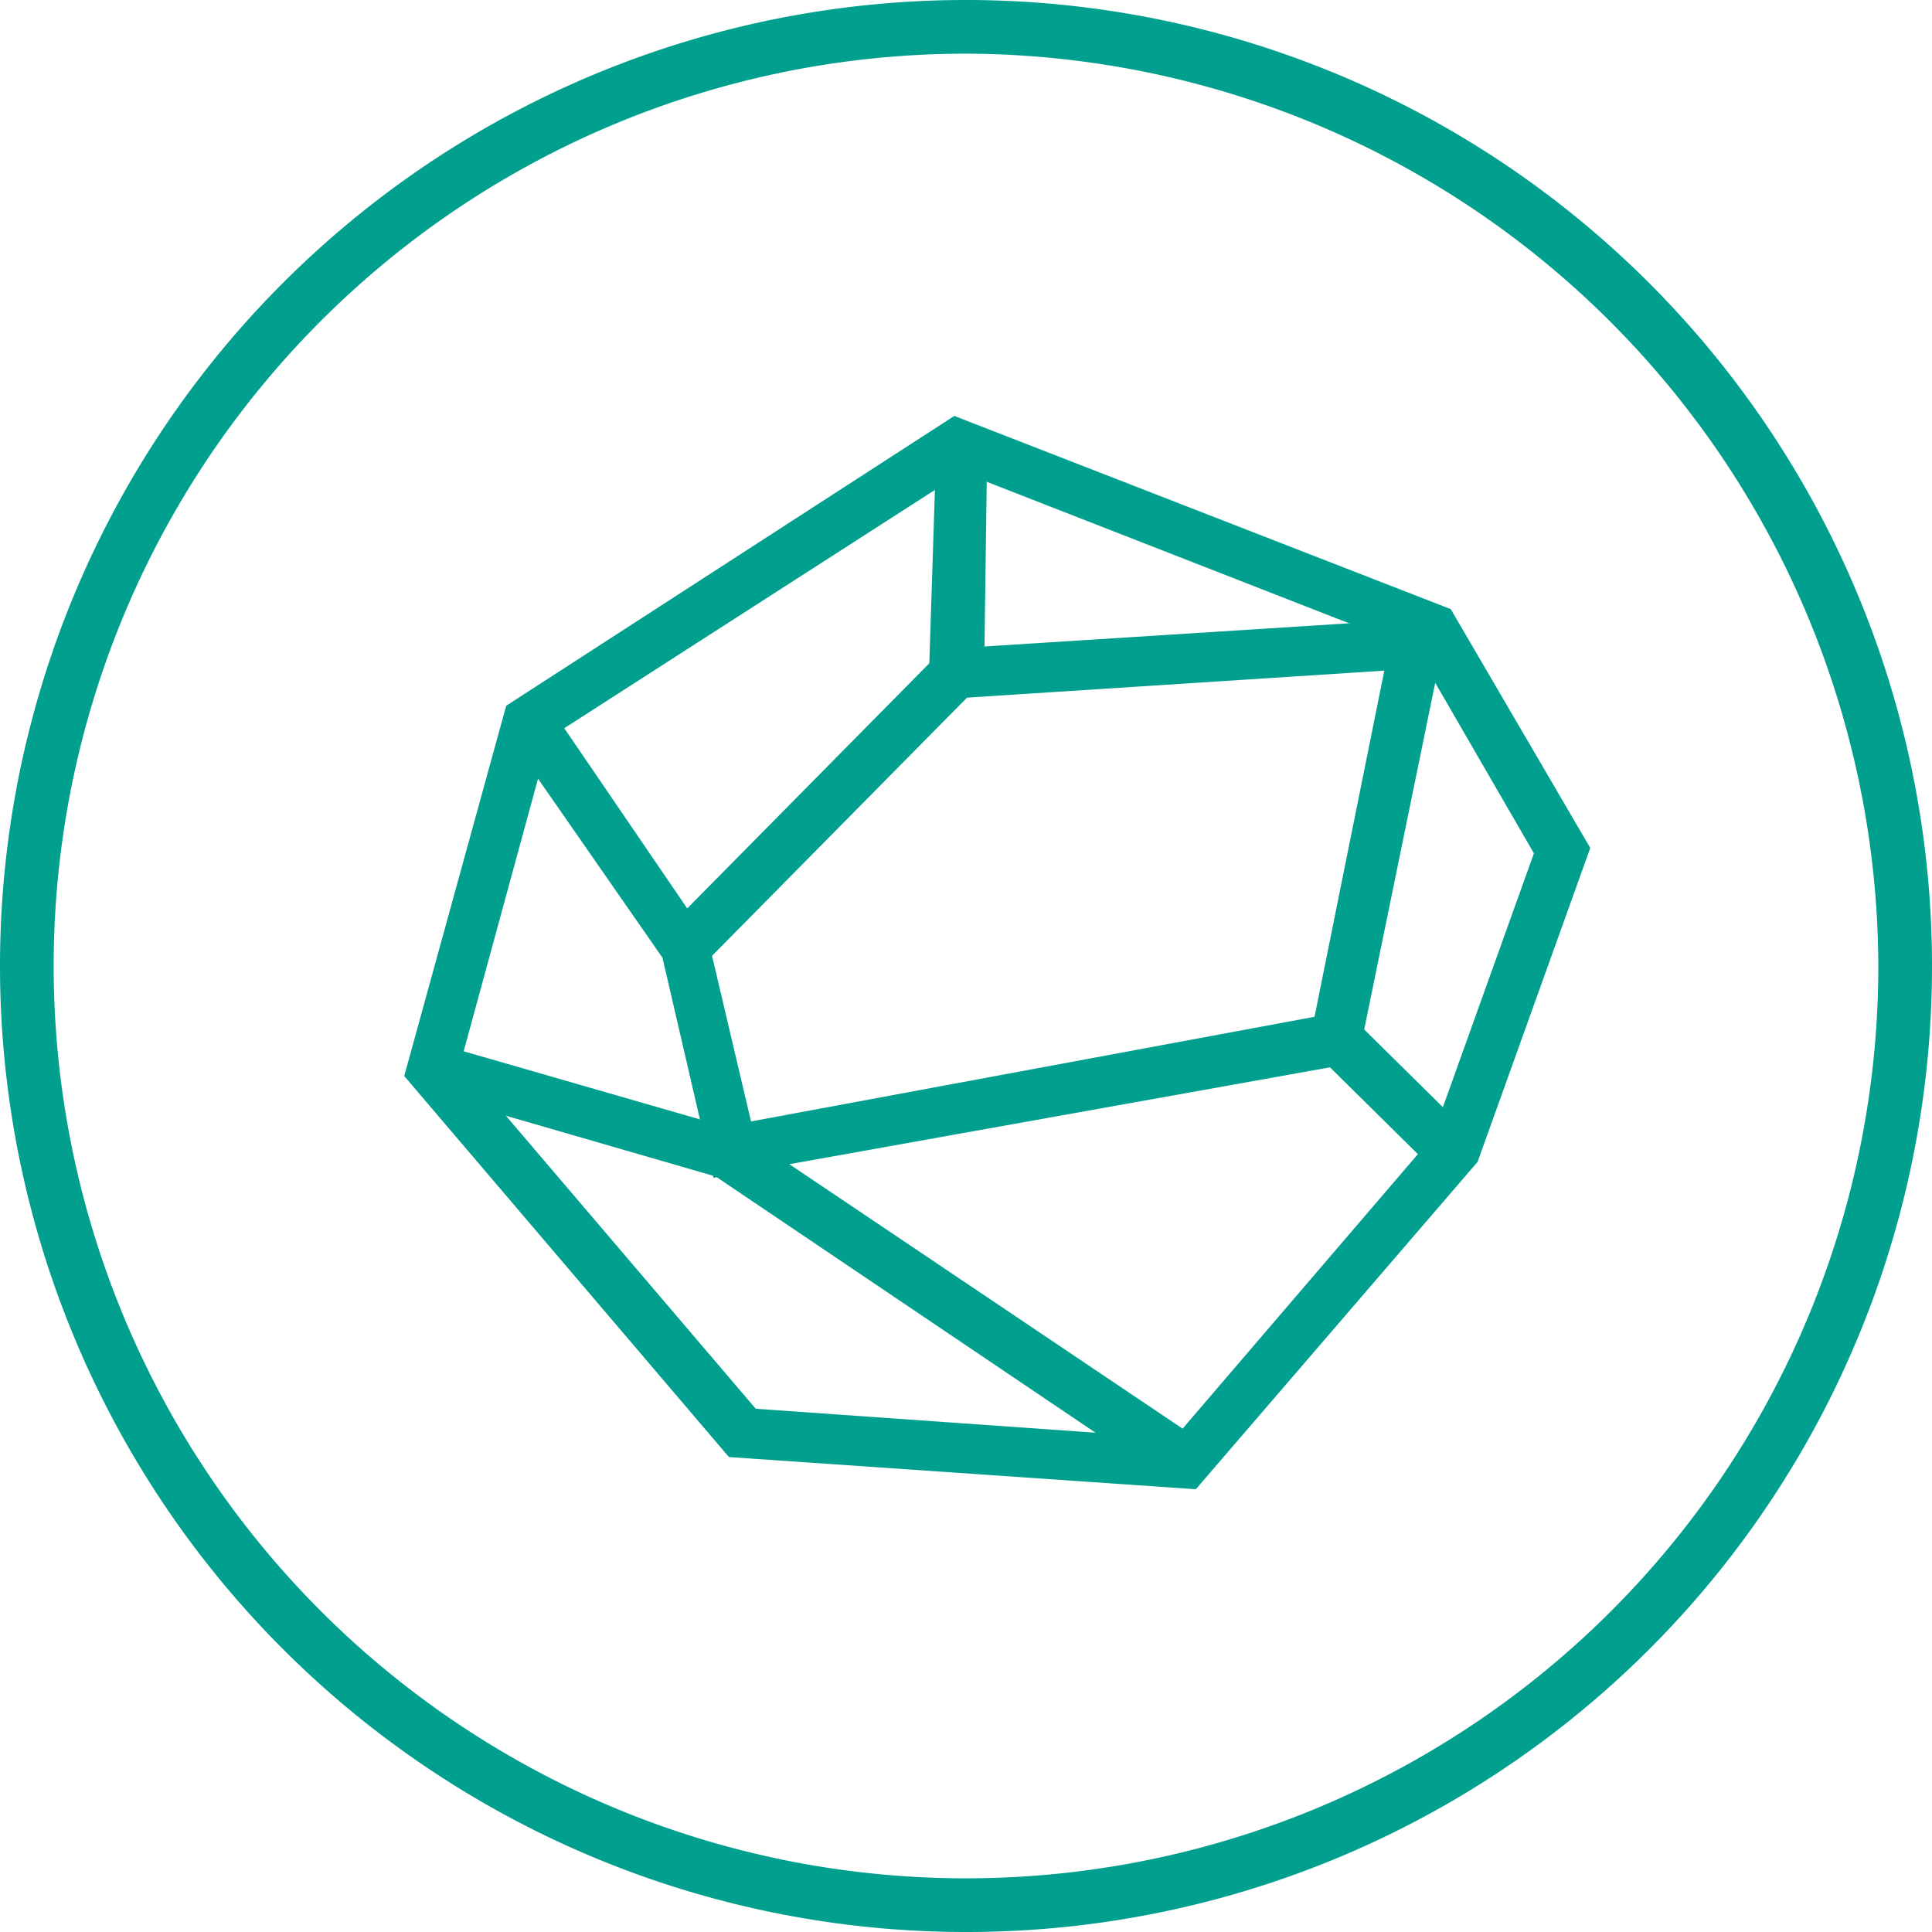 <svg xmlns="http://www.w3.org/2000/svg" width="60" height="60" viewBox="0 0 60 60">
  <g id="Amber" transform="translate(-518.5 -2469.5)">
    <g id="Ellipse_40" transform="translate(518.5 2469.5)">
      <path id="Path_473" data-name="Path 473" d="M548.5,2529.5a30,30,0,1,1,30-30A29.981,29.981,0,0,1,548.5,2529.5Zm0-58.333a28.333,28.333,0,1,0,28.333,28.333A28.417,28.417,0,0,0,548.5,2471.167Z" transform="translate(-518.5 -2469.5)" fill="#01a08e"/>
    </g>
    <g id="Group_530" transform="translate(531.054 2482.417)">
      <g id="XMLID_16_" transform="translate(0 0)">
        <g id="XMLID_17_">
          <g id="XMLID_18_">
            <path id="Path_474" data-name="Path 474" d="M29.583,37.333l-14.5-1L5,24.5,8.167,13,22.083,4,37.5,10l4.333,7.417-3.5,9.75Zm-13.667-2.5,13,.917,8-9.333,3.167-8.833L36.417,11.25,22.333,5.75,9.5,14,6.75,24.083Z" transform="translate(-5 -4)" fill="#01a08e"/>
          </g>
        </g>
      </g>
      <g id="XMLID_13_" transform="translate(3.27 1.077)">
        <g id="XMLID_14_" transform="translate(0 0)">
          <g id="XMLID_15_">
            <path id="Path_475" data-name="Path 475" d="M11.333,26.583,9.75,19.75,5,12.917l1.333-.833,4.833,7.083L12.5,24.833,30,21.583l2.167-10.75L18,11.75,18.25,4h1.583l-.083,6.083,14.417-.917L31.333,23Z" transform="translate(-5 -4)" fill="#01a08e"/>
          </g>
        </g>
      </g>
      <g id="XMLID_11_" transform="translate(8.186 7.247)">
        <g id="XMLID_12_">
          <rect id="Rectangle_1669" data-name="Rectangle 1669" width="12.167" height="1.583" transform="translate(0 8.657) rotate(-45.357)" fill="#01a08e"/>
        </g>
      </g>
      <g id="XMLID_9_" transform="translate(28.392 18.75)">
        <g id="XMLID_10_" transform="translate(0)">
          <rect id="Rectangle_1670" data-name="Rectangle 1670" width="1.583" height="4.917" transform="translate(0 1.126) rotate(-45.348)" fill="#01a08e"/>
        </g>
      </g>
      <g id="XMLID_7_" transform="translate(0.757 19.538)">
        <g id="XMLID_8_" transform="translate(0 0)">
          <path id="Path_476" data-name="Path 476" d="M28,17.583l-14.083-9.5L5,5.5,5.417,4l9.25,2.667,14.25,9.583Z" transform="translate(-5 -4)" fill="#01a08e"/>
        </g>
      </g>
    </g>
  </g>
</svg>
